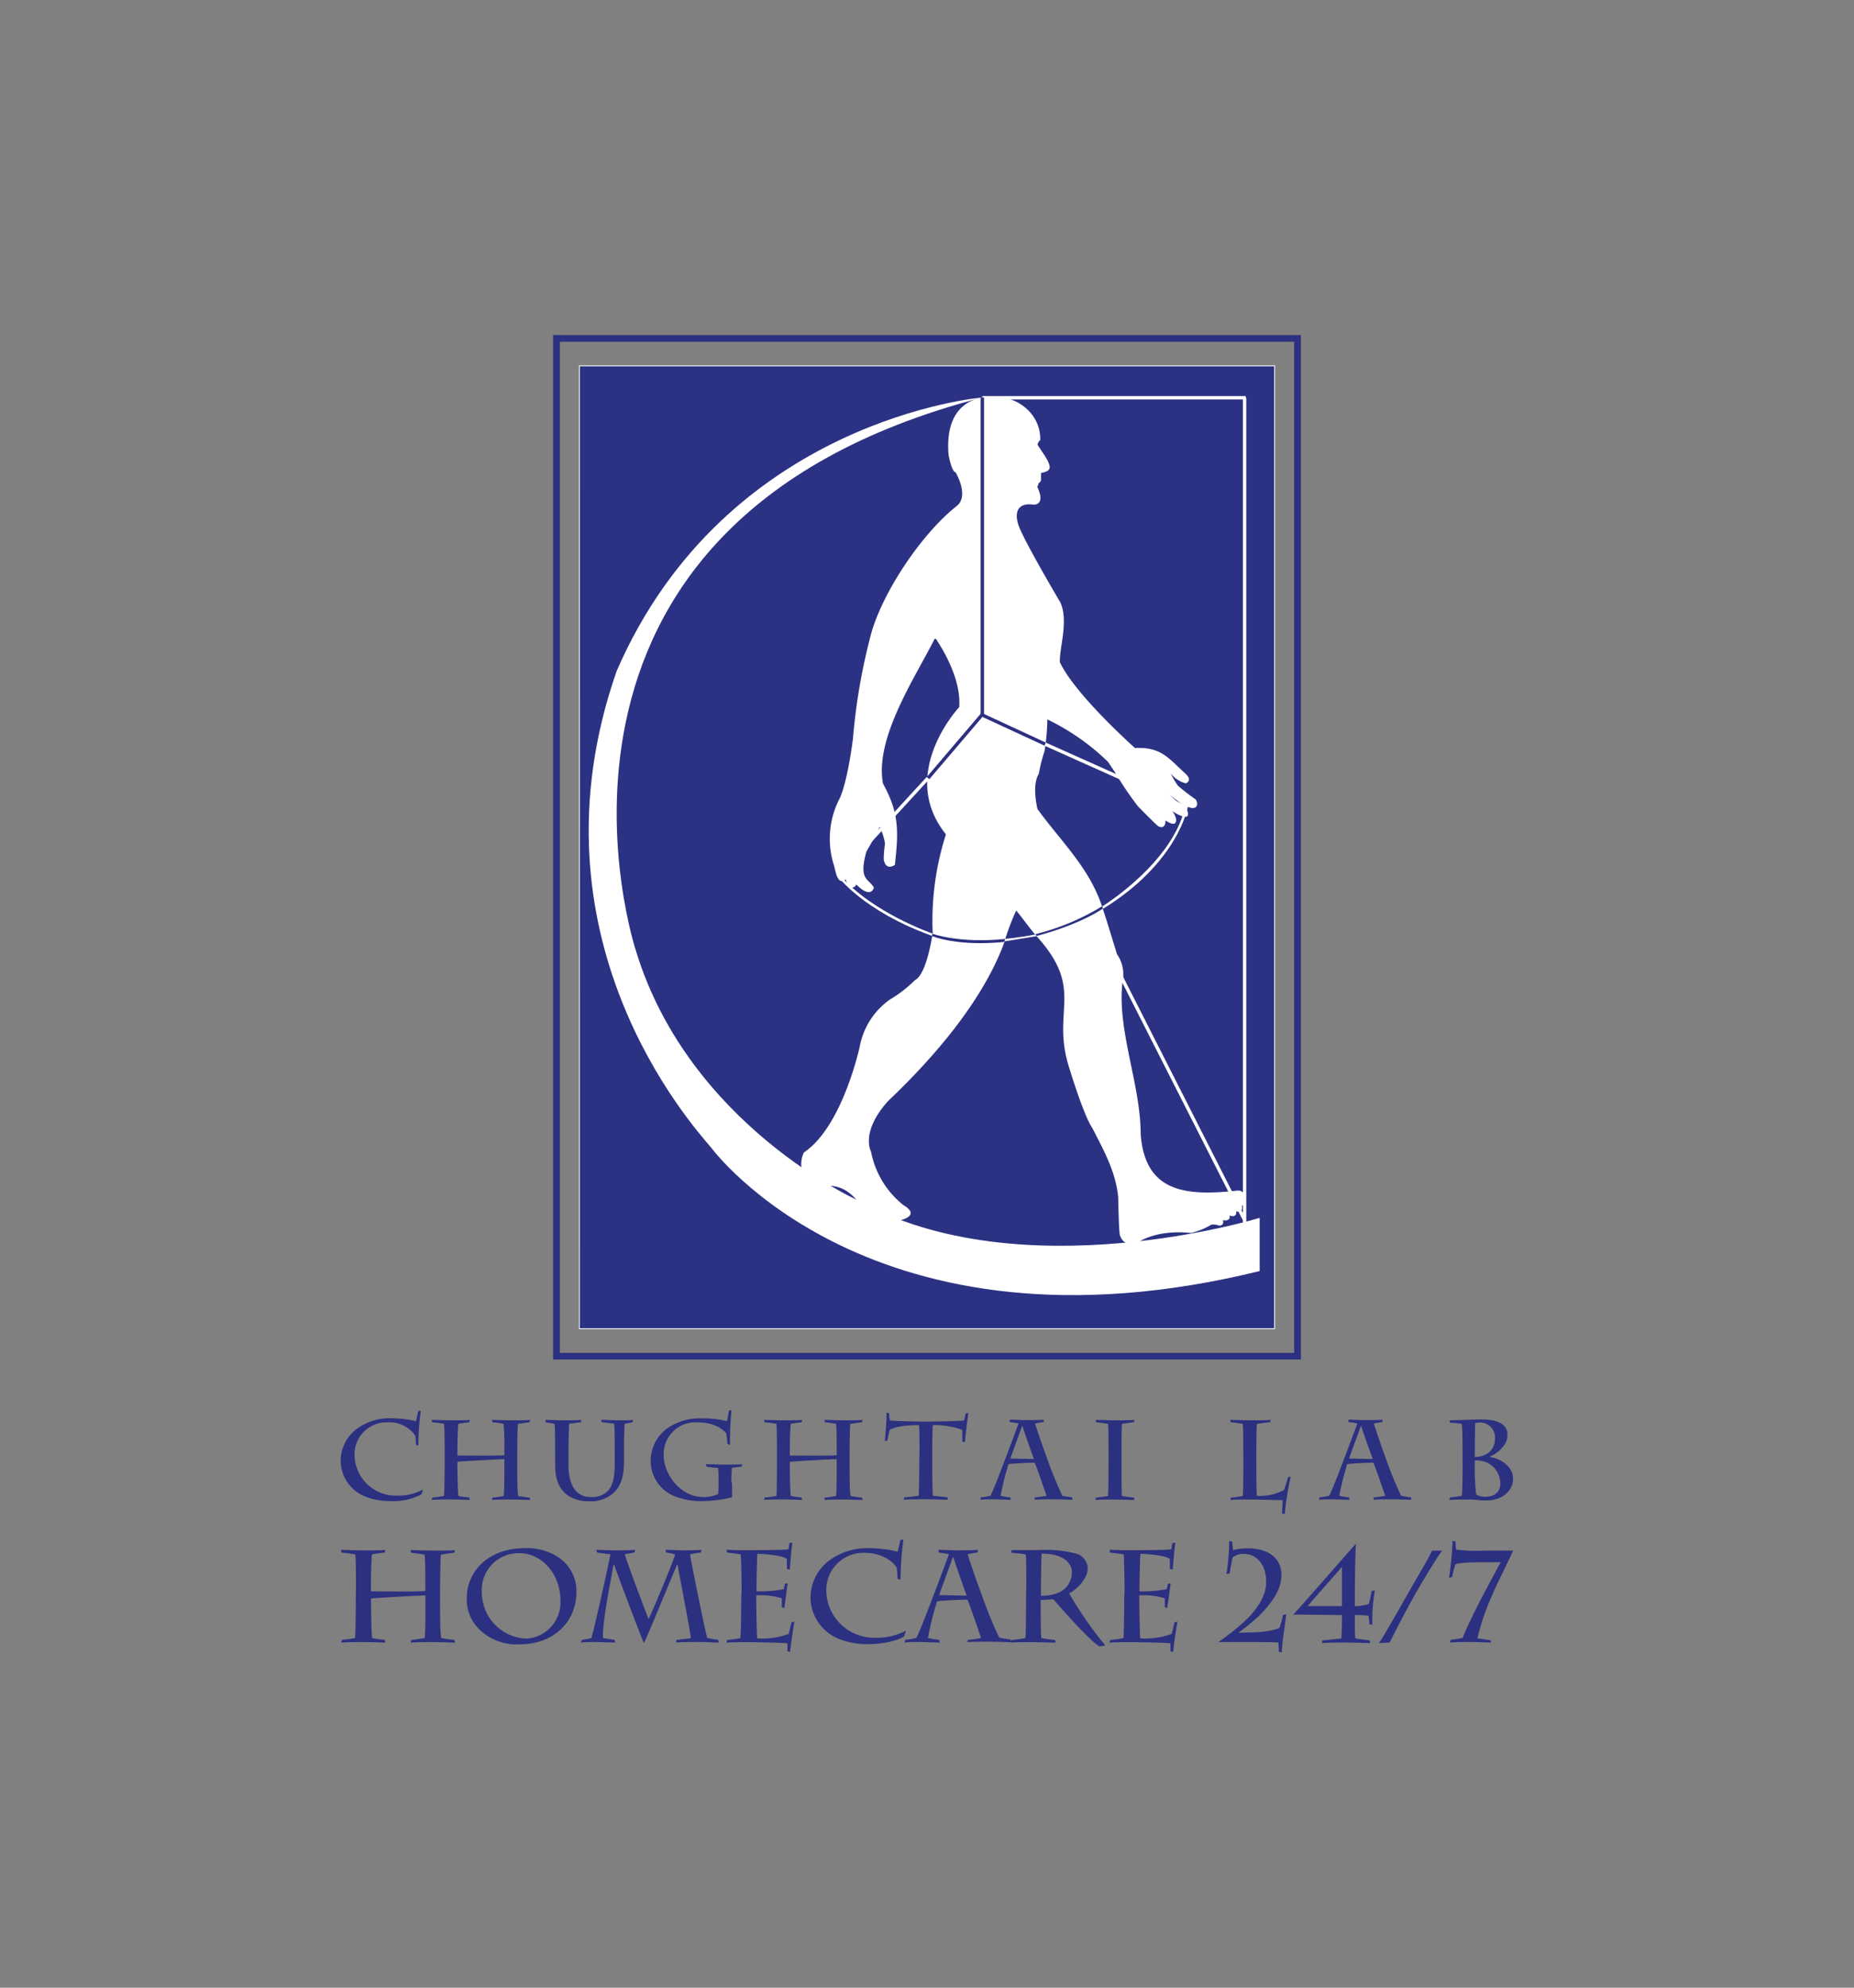 <svg id="Layer_1" data-name="Layer 1" xmlns="http://www.w3.org/2000/svg" viewBox="0 0 280 300"><rect x="0" y="0" width="280" height="300" fill="#808080" stroke="none"/><defs><style>.cls-1{fill:#2c3283;}.cls-2,.cls-4{fill:#fff;}.cls-2,.cls-3,.cls-6{fill-rule:evenodd;}.cls-3,.cls-5{fill:#2c3081;}.cls-6{fill:#000001;}</style></defs><title>chughtai lab logo</title><rect class="cls-1" x="87.5" y="55.22" width="104.99" height="145.32"/><path class="cls-2" d="M192.56,200.6H87.44V55.15H192.56V200.6Zm-105-.13H192.43V55.28H87.57Z"/><path class="cls-2" d="M149.16,59.94s-6.67-.24-5.9,8.75c0,0,.47,2.54,1.06,2.6,0,0,2.12,3.54.17,5.08-5.55,4.38-11.67,13.72-13.14,20.1a89.81,89.81,0,0,0-2.53,15s-.84,6.92-2.17,9.36a13.11,13.11,0,0,0-.75,9.62c.27.75.49,3.33,1.83,2.28,0,0,.29,1.24,1,1.24a.72.72,0,0,0,.59-.48s2.07,2.25,2.66.48c-.78-1.41-2.37-1.07-1.12-5.47,0,0,1.5-2.53,2-3.73a10.2,10.2,0,0,1,.8,2.53s-.36,2.53-.09,2.8c0,0,.29,1.26,1.58.44.56-5.05.67-7.81-1.8-12.28-1.27-6.91,4.87-16,7.79-21.82,0,0,.22-.17.44.36,0,0,3.68,5.29,3.28,9.93,0,0-9.39,10-2,19.2a42.61,42.61,0,0,0-2,14.85s-.85,6.25-2.67,7.14a18.73,18.73,0,0,1-3.76,2.92,11.15,11.15,0,0,0-4.56,7s-2.59,12.19-8.46,16.1a4,4,0,0,0,0,3.5,4.56,4.56,0,0,0,2.66,1.69s3.37-1.16,5.93,2.88c0,0,4.39,2.53,5.76,2.21,0,0,3.49-.66.68-2.33a13.6,13.6,0,0,1-4.9-8.1s-1.66-2.9,2.59-7.62c6.7-6.35,14.15-14.87,17.48-23.75a36.34,36.34,0,0,1,1.86-5c1.06,1.28,2,2.64,3.1,3.9,7.45,8.24,2,11.16,5,20.13,0,0,2.12,7,3.41,8.82,1.74,3.42,3.51,6.54,3.89,10.38,0,0,.09,4.48.22,5.54,0,0,.27,2.22,2.79,1.33,0,0,2.66-2,8-1.42a11.43,11.43,0,0,0,3.1-1.28,2.81,2.81,0,0,1,1.19.17s.75,0,.52-.83c0,0,1.21.27,1-.7,0,0,1.15.44,1-.62,0,0,1.16.23.86-.89,0,0,.68.09.59-.71,0,0,0-1.71-1.33-1.54-7.81.87-13.89.21-14.54-8.51,0-7.59-3.7-16-2.71-23.18a5.32,5.32,0,0,0-.87-4s-1.59-5.23-2-6.41c-1.88-6.38-6.18-10.24-10-15.48,0,0-.92-3.59.2-5.33a22.2,22.2,0,0,1,.87-3.44,32.79,32.79,0,0,0,.41-4.77,34.6,34.6,0,0,1,9.17,6.41l1,1.49a50.6,50.6,0,0,0,3.53,5.23s2.82,2.87,3.07,3c0,0,1.08.62,1.08-.89,0,0,1.13.84,1.49.38,0,0,.46-.51-.46-1.79,0,0,1.48,1.08,2.25.82,0,0,.36-.36-.16-1.18a22.36,22.36,0,0,1-2.56-2.15s2.82,2.46,3.89,2c0,0,.67-.31.11-1.24a30.46,30.46,0,0,1-2.71-2.1,13.69,13.69,0,0,1-1.06-1.81,4.38,4.38,0,0,0,2.27,1.48s1.09-.36,0-1.42c-2.61-2.36-3.68-4.1-7.67-3.91,0,0-9-8-11.34-12.94-.14-2,1.37-6.23.06-9.05,0,0-6-10.12-6.4-11.94,0,0-1.12-3.3,2.39-2.8,0,0,1.87.12.53-2.69,0,0,.22-.36.18-.54.11,0,.37-.3.39-.48l0-1.07s1-.17,1.2-.53c.58-.72-1.35-3-1.73-3.77,0,0,.16-.56.41-.65.13-4-3.67-7.07-7.79-6.44Z"/><path class="cls-2" d="M126.52,132.25,139.61,118Z"/><polygon class="cls-2" points="126.71 132.43 126.33 132.08 139.96 117.26 140.34 117.6 126.71 132.43"/><path class="cls-2" d="M179.21,121.88l-21.91-9.81Z"/><polygon class="cls-2" points="179.11 122.11 157.2 112.3 157.41 111.84 179.32 121.65 179.11 122.11"/><path class="cls-2" d="M179.41,121.72s-1.42,8.45-12.84,15.45l-.12-.35s10.71-6.59,12.54-15.1Z"/><path class="cls-3" d="M156.34,141a35.77,35.77,0,0,0,10.11-4.22l.12.35s-3.3,2.36-10,4.13l-.2-.26Z"/><path class="cls-2" d="M151.2,141.77s2.88-.26,5.14-.73l.2.26-5.49.88.15-.41Z"/><path class="cls-3" d="M140.81,140.93s4.14,1.5,11,.78l-.15.45s-6.27.8-10.9-.87l.06-.36Z"/><rect class="cls-4" x="148.36" y="59.78" width="39.78" height="0.51"/><path class="cls-2" d="M126.52,132.25s3.8,5.23,14.23,9l.06-.36s-9.1-3.11-14-8.85l-.24.17Z"/><rect class="cls-5" x="148.1" y="59.99" width="0.51" height="47.87"/><path class="cls-6" d="M157.31,112.07l-8.94-4.14Z"/><polygon class="cls-3" points="157.74 112.54 148.27 108.16 148.48 107.7 157.95 112.08 157.74 112.54"/><path class="cls-6" d="M148.36,107.82l-8.21,9.61Z"/><rect class="cls-5" x="137.94" y="112.37" width="12.64" height="0.51" transform="translate(-35.04 149.34) rotate(-49.55)"/><rect class="cls-4" x="187.71" y="60.05" width="0.51" height="124.46"/><path class="cls-2" d="M188,184.16l-19-37.37Z"/><rect class="cls-4" x="178.25" y="144.52" width="0.51" height="41.9" transform="translate(-55.57 98.72) rotate(-26.91)"/><path class="cls-2" d="M190.24,183.81s-36.15,11.1-60.84-2.72c0,0-25.29-11.34-33.32-37.46,0,0-21.62-64.5,52.28-83.64,0,0-38.68,3.19-55.23,41.29-14.07,40.23,11.28,68.41,14.29,71.95,0,0,24.22,33,82.82,18.61v-8Z"/><path class="cls-3" d="M196.47,205.19H83.53V50.57H196.47V205.19Zm-111.92-1h110.9V51.58H84.55Z"/><path class="cls-5" d="M62.82,218.09a12.82,12.82,0,0,0-.1-1.41,4.72,4.72,0,0,0-4.11-2,4.83,4.83,0,0,0-5.07,4.91,6.24,6.24,0,0,0,6.35,6.15,8.17,8.17,0,0,0,4-.92l-.24.73a9.18,9.18,0,0,1-4.79,1,9.6,9.6,0,0,1-3.88-.75,5.86,5.86,0,0,1-3.53-5.22,6,6,0,0,1,2.7-5.1,8.31,8.31,0,0,1,5.08-1.42,16.22,16.22,0,0,1,3.57.44c.1-.22.31-1.31.36-1.52l.39-.08a42,42,0,0,0-.37,5.27Z"/><path class="cls-5" d="M67.15,219.22c0-.55,0-3.75-.09-4.32-.31-.07-1.36-.2-1.79-.24l-.09-.36c.29,0,1.91.07,3,.07s2.51,0,2.78-.07l-.09.36a15.74,15.74,0,0,0-1.65.24c-.07.46-.14,2.48-.14,3.94v.84c.43,0,6.4.07,7.09-.05v-.79a37.25,37.25,0,0,0-.11-3.94,16.28,16.28,0,0,0-1.69-.24l-.08-.36c.29,0,1.88.07,2.93.07s2.55,0,2.85-.07l-.1.36-1.74.24c-.08.34-.12,3.86-.12,4.32v1.19c0,2,0,4.8.16,5.38.34.07,1.38.22,1.72.24l.08.36c-.32,0-2.06-.07-2.86-.07s-2.34,0-2.92.07l.08-.36c.26,0,1.39-.17,1.69-.24.11-.58.11-2.75.11-4.56v-1c-.81,0-6.85.35-7.09.4v.59c0,1.74.07,3.93.14,4.56a14.93,14.93,0,0,0,1.65.24l.09.36c-.36,0-2-.07-2.78-.07-.89,0-2.49,0-3,.07l.11-.36c.39,0,1.45-.17,1.77-.24.07-.8.09-3.67.09-5Z"/><path class="cls-5" d="M83.83,218.76c0-1.54,0-3.38-.09-3.86-.36-.08-.89-.17-1.35-.24l0-.36c.48,0,1.57.07,2.89.07.78,0,2.1,0,2.52-.07l-.08.36c-.46.05-1.23.14-1.78.24,0,.29-.08,2.46-.08,3.93v2.27c0,3.62,1.53,4.85,3.38,4.85a3.4,3.4,0,0,0,2.46-.82c.92-.87,1.14-2.38,1.14-4.42v-1.58c0-.54,0-3.66-.09-4.23-.39-.07-1.41-.2-1.86-.24l-.12-.36c.43,0,1.71.07,2.77.07.89,0,1.79,0,2.08-.07l-.1.36c-.29.07-.75.14-1.2.24,0,.26-.08,2.39-.08,2.85v.82c0,.67,0,1.49,0,2.1,0,1.93-.36,3.57-1.67,4.73A5.08,5.08,0,0,1,89,226.59c-3.53,0-5.15-2.18-5.15-5.17Z"/><path class="cls-5" d="M110.56,224c0,.63,0,1.53,0,2a21,21,0,0,1-4.37.56,10.94,10.94,0,0,1-4.53-.82,5.74,5.74,0,0,1-3.39-5.13,6.08,6.08,0,0,1,2.69-5.16,8.64,8.64,0,0,1,5-1.38,15.62,15.62,0,0,1,3.83.43c.06-.28.25-1.23.3-1.59l.39-.09a48.24,48.24,0,0,0-.23,5.28l-.4-.21c0-.58-.12-1.18-.18-1.57-.45-.53-1.66-1.65-4.44-1.65a4.79,4.79,0,0,0-5,4.93c0,2.78,2.37,6.35,6.06,6.35a5.11,5.11,0,0,0,2.16-.45,14.27,14.27,0,0,0,.06-1.68v-.91a9.87,9.87,0,0,0-.07-1.36c-.34,0-1.4-.12-1.73-.19l-.1-.36c.89,0,2.2.05,2.8.05.82,0,2.48,0,2.68-.05l-.08.36a14.42,14.42,0,0,0-1.49.19c0,.29-.07,1.41-.07,1.89Z"/><path class="cls-5" d="M117.34,219.22c0-.55,0-3.75-.08-4.32-.31-.07-1.37-.2-1.79-.24l-.09-.36c.29,0,1.91.07,3,.07s2.5,0,2.78-.07l-.09.36a15.35,15.35,0,0,0-1.65.24c-.07.46-.14,2.48-.14,3.94v.84c.43,0,6.4.07,7.08-.05v-.79c0-1.33,0-3.51-.1-3.94a16.28,16.28,0,0,0-1.69-.24l-.08-.36c.29,0,1.87.07,2.93.07s2.54,0,2.85-.07l-.1.36-1.74.24c-.09.34-.12,3.86-.12,4.32v1.19c0,2,0,4.8.15,5.38.34.07,1.39.22,1.73.24l.08.36c-.32,0-2.06-.07-2.87-.07s-2.33,0-2.91.07l.08-.36c.26,0,1.38-.17,1.69-.24.1-.58.1-2.75.1-4.56v-1c-.8,0-6.84.35-7.08.4v.59c0,1.74.07,3.93.14,4.56a14.93,14.93,0,0,0,1.65.24l.09.36c-.36,0-2-.07-2.78-.07-.89,0-2.5,0-3,.07l.1-.36c.4,0,1.45-.17,1.78-.24.07-.8.08-3.67.08-5Z"/><path class="cls-5" d="M138.87,219.27c0-1.26,0-3.79-.08-4.18-2.73,0-4,.43-4.42.72a11.28,11.28,0,0,0-.34,1.6l-.4.1c.07-.82.28-2.95.26-4.3l.39.07c0,.22.05.75.11,1.11.27.05,3.2.17,5.51.17,2.47,0,5.43-.12,5.7-.17.07-.21.17-.73.24-1.06l.42-.07c-.1.4-.49,3.89-.54,4.41l-.39-.11c0-.68,0-1.38,0-1.75a12.41,12.41,0,0,0-4.45-.72c-.06.46-.09,2.95-.09,4.18V220c0,1.5,0,4.39.09,5.75.32.05,1.87.21,2.2.24l.06.36c-.4,0-2.4-.07-3.34-.07-.77,0-2.82,0-3.31.07l.08-.36c.4,0,1.78-.19,2.19-.24.05-1.33.08-4.27.08-5.75Z"/><path class="cls-5" d="M156.32,226a12.89,12.89,0,0,0,1.73-.24c-.31-.89-1.52-4.5-1.8-5-.59,0-3.31.12-3.94.22a41.39,41.39,0,0,0-1.19,4.78,9.47,9.47,0,0,0,1.46.24l.07.36c-.53,0-2.08-.07-2.58-.07s-1.58,0-2,.07l.05-.36a13.47,13.47,0,0,0,1.46-.24c.62-1.07,4-10.26,4.25-10.91a11.35,11.35,0,0,0-1.34-.22l0-.36c.51,0,1.93.07,2.22.07.71,0,2.42,0,2.92-.07l0,.36a9.77,9.77,0,0,0-1.3.22c.2.76,1.14,3.44,1.79,5.23a60.91,60.91,0,0,0,2.32,5.68c.5.1,1,.17,1.5.24l0,.36c-.2,0-1.92-.07-2.83-.07-.49,0-2.42,0-2.88.07Zm-1.93-10.86h0c-.53,1.52-1.64,4.48-1.81,5l3.58.07C155.76,219.15,154.68,216.11,154.39,215.17Z"/><path class="cls-5" d="M169.37,220.38c0,2.22,0,5.07.08,5.41.43.1,1.45.21,1.8.24l.08.36c-.37,0-2.15-.07-3.21-.07-.58,0-2.15,0-2.66.07l.07-.36c.29,0,1.45-.17,1.81-.24.07-.72.08-3.87.08-5.55v-1c0-.57,0-3.76-.08-4.34-.35-.07-1.47-.2-1.79-.24l-.09-.36c.32,0,1.89.07,3.24.07.87,0,2.34,0,2.63-.07l-.08.36c-.35,0-1.18.17-1.8.24-.06.34-.08,2.32-.08,4.42Z"/><path class="cls-5" d="M187.77,219.07c0-1,0-3.62-.08-4.17-.38-.07-1.38-.2-1.83-.24l-.05-.36c.43,0,1.91.07,2.95.07s2.8,0,3.14-.07l-.08.36c-.41,0-1.33.17-2,.24-.06.55-.08,3-.08,4.37v.62c0,2.23,0,5.51.08,5.88a7.89,7.89,0,0,0,4.08-.87,16.46,16.46,0,0,0,.62-1.94l.41-.07a48.29,48.29,0,0,0-.91,5.62l-.39-.09c0-.24.09-1.54.09-2-.38,0-4.07-.1-5-.1s-2.42,0-2.9.07l.07-.36a12.91,12.91,0,0,0,1.81-.24c.07-.75.08-4,.08-5.73Z"/><path class="cls-5" d="M207.47,226a12.89,12.89,0,0,0,1.73-.24c-.31-.89-1.52-4.5-1.79-5-.6,0-3.31.12-3.95.22a41.39,41.39,0,0,0-1.19,4.78,9.6,9.6,0,0,0,1.47.24l.07.36c-.53,0-2.09-.07-2.58-.07s-1.59,0-2,.07l.05-.36a13.66,13.66,0,0,0,1.47-.24c.61-1.07,4-10.26,4.25-10.91a11.52,11.52,0,0,0-1.35-.22l0-.36c.51,0,1.93.07,2.22.07.72,0,2.42,0,2.92-.07l0,.36a9.77,9.77,0,0,0-1.3.22c.21.76,1.14,3.44,1.79,5.23a60.91,60.91,0,0,0,2.32,5.68c.5.1,1,.17,1.51.24l.05.36c-.21,0-1.93-.07-2.84-.07-.49,0-2.42,0-2.88.07Zm-1.92-10.86h0c-.53,1.52-1.64,4.48-1.81,5l3.59.07C206.91,219.15,205.84,216.11,205.55,215.17Z"/><path class="cls-5" d="M220.88,219.49c0-1.23,0-3.89-.12-4.59-.58-.1-1.26-.13-1.76-.17l-.08-.36c.56,0,3.82-.13,4.9-.13,3.32,0,3.84,1.41,3.84,2.22a2.56,2.56,0,0,1-.45,1.6,4.86,4.86,0,0,1-2.2,1.77v.06c1.69.27,3.5,1.48,3.5,3.29s-1.61,3.28-4,3.28c-.24,0-.82,0-1.43-.07s-1.23-.07-1.59-.07-2.1,0-2.59.07L219,226a14.5,14.5,0,0,0,1.77-.24c.12-1.18.12-3.72.12-5.22Zm1.84.4a3.6,3.6,0,0,0,2.05-.59,2.63,2.63,0,0,0,1-2.15,2.24,2.24,0,0,0-2.3-2.45,1.86,1.86,0,0,0-.69.1c0,.17-.05,2.59-.05,4.13Zm0,1.43a37.49,37.49,0,0,0,.21,4.23,2.6,2.6,0,0,0,1.36.36c1.62,0,2.31-.9,2.31-2.08a3.61,3.61,0,0,0-1.86-3,4.09,4.09,0,0,0-2-.41Z"/><path class="cls-5" d="M53.76,239.61c0-.64,0-4.35-.1-5-.35-.08-1.58-.23-2.07-.27l-.1-.42c.34,0,2.21.08,3.48.08s2.91,0,3.22-.08l-.1.42a16.82,16.82,0,0,0-1.91.27c-.08.54-.16,2.87-.16,4.57v1c.49,0,7.41.08,8.21-.06v-.91c0-1.54,0-4.07-.12-4.57a18.26,18.26,0,0,0-2-.27l-.1-.42c.34,0,2.18.08,3.4.08s3,0,3.3-.08l-.11.42c-.4,0-1.45.19-2,.27-.1.4-.14,4.47-.14,5V241c0,2.29,0,5.56.18,6.23.39.08,1.6.26,2,.28l.09.41c-.37,0-2.39-.08-3.32-.08s-2.71,0-3.38.08l.1-.41c.3,0,1.6-.2,2-.28.12-.67.12-3.18.12-5.28v-1.15c-.93,0-7.93.4-8.21.46v.69c0,2,.08,4.55.16,5.28a15.76,15.76,0,0,0,1.91.28l.1.41c-.41,0-2.37-.08-3.22-.08-1,0-2.89,0-3.48.08l.12-.41a20.31,20.31,0,0,0,2-.28c.08-.93.1-4.25.1-5.75Z"/><path class="cls-5" d="M72.4,245.93a6.24,6.24,0,0,1-1.9-4.78c0-3.92,3.22-7.48,8.68-7.48a8.5,8.5,0,0,1,5.48,1.6,6.16,6.16,0,0,1,2.4,4.91c0,4.84-3.68,8-8.55,8A8.05,8.05,0,0,1,72.4,245.93Zm12.24-4.31c0-4.19-2.91-7.2-6.19-7.2a5.54,5.54,0,0,0-5.68,5.9,7,7,0,0,0,6.71,7A5.47,5.47,0,0,0,84.64,241.62Z"/><path class="cls-5" d="M102.15,247.5c.28,0,1.78-.2,2.18-.24,0-.73-1.76-9.63-2-11.1h-.08c-.53,1.21-4.43,10.7-5,11.83-.56-1.22-4.27-11.09-4.51-11.84h-.08c-.52,3-1.68,8.52-1.6,11.07.35.08,1.46.24,1.76.28l.08.41c-.28,0-2.57-.08-2.95-.08-.53,0-1.54,0-2.2.08l.14-.41c.34-.06,1-.14,1.41-.26.43-1.25,2.59-11,2.88-12.64-.53-.08-1.74-.23-2-.27l-.12-.42c.26,0,1.8.08,2.85.08.85,0,2.41,0,3-.08l-.08.42a14.94,14.94,0,0,0-1.48.27c.57,1.8,3,8.27,3.6,9.77.57-1.12,4-9.31,4-9.77a8.37,8.37,0,0,0-1.34-.27l-.1-.42c.63,0,2,.08,2.67.08s2.29,0,2.75-.08l-.06.42c-.28,0-1.25.17-1.66.27.37,2.22,2.25,11.37,2.59,12.62.49.12,1.28.22,1.64.28l.1.41c-.67,0-1.86-.08-2.79-.08s-3.08,0-3.66.08Z"/><path class="cls-5" d="M112,240.14c0-1.78-.06-4.92-.14-5.54-.38-.08-1.58-.21-2.06-.27l-.08-.42,1.78.06,1.74,0c.64,0,5.28,0,5.82-.14a7.36,7.36,0,0,0,.16-.93l.45-.08c-.1.42-.35,3.48-.39,4.1l-.44-.14c0-.14,0-1,0-1.43-.36-.57-3.4-.83-4.45-.83-.06.28-.14,4.1-.14,5.26v.4a19.61,19.61,0,0,0,4.1-.32,4.49,4.49,0,0,0,.19-.85l.42,0c-.06.36-.42,3.07-.51,3.7l-.38-.16c0-.41,0-.93,0-1.32a11,11,0,0,0-3.86-.44v.4c0,1.2.08,5.52.14,6.09a11.57,11.57,0,0,0,4.75-.67c.21-.69.31-1.31.43-1.74l.46-.12c-.14.57-.58,3.58-.66,4.57l-.41-.08c0-.54,0-.89,0-1.21-.57-.1-5-.18-6.21-.18-.67,0-2.24,0-3,.08l.1-.41a15.56,15.56,0,0,0,2-.28c.08-.36.14-4,.14-6.17Z"/><path class="cls-5" d="M135.55,238.3a14.54,14.54,0,0,0-.12-1.64c-.38-.87-2.22-2.29-4.77-2.29a5.6,5.6,0,0,0-5.87,5.69,7.21,7.21,0,0,0,7.35,7.12,9.41,9.41,0,0,0,4.69-1.07l-.28.85c-.45.38-2.45,1.19-5.55,1.19a11.21,11.21,0,0,1-4.49-.87,6.8,6.8,0,0,1-4.1-6.05,7,7,0,0,1,3.13-5.92,9.69,9.69,0,0,1,5.89-1.64,18.23,18.23,0,0,1,4.14.52c.11-.26.35-1.53.41-1.76l.46-.1a48.38,48.38,0,0,0-.44,6.11Z"/><path class="cls-5" d="M146.17,247.5a15.3,15.3,0,0,0,2-.28c-.36-1-1.76-5.22-2.08-5.79-.69,0-3.84.13-4.57.25a47.7,47.7,0,0,0-1.38,5.54,11.17,11.17,0,0,0,1.7.28l.08.41c-.61,0-2.41-.08-3-.08s-1.84,0-2.29.08l.06-.41a15.45,15.45,0,0,0,1.7-.28c.71-1.25,4.65-11.89,4.92-12.64a12.7,12.7,0,0,0-1.56-.25l0-.42c.59,0,2.24.08,2.57.08.83,0,2.81,0,3.38-.08l-.06.42a11.44,11.44,0,0,0-1.5.25c.24.87,1.33,4,2.08,6a66.47,66.47,0,0,0,2.69,6.59c.57.12,1.14.2,1.74.28l.06.41c-.24,0-2.24-.08-3.29-.08-.57,0-2.8,0-3.34.08Zm-2.23-12.58h0c-.62,1.76-1.9,5.18-2.1,5.83l4.15.08C145.52,239.53,144.27,236,143.94,234.92Z"/><path class="cls-5" d="M155,239.49c0-.71,0-4.51-.1-4.89-.34-.08-1.68-.2-2.12-.23l-.06-.42,4.27,0a18.09,18.09,0,0,1,5.58.55,2.38,2.38,0,0,1,1.7,2.26c0,1.24-1.26,2.89-2.79,3.74a54.76,54.76,0,0,0,5.46,7.85l-.87.14c-1.38-.64-6.64-6.71-7-7.12-.75.06-1.56.12-1.9.12V242c0,1.28,0,4.33.1,5.24a20.16,20.16,0,0,0,2.08.28l.08.41c-.5,0-2.5-.08-3.41-.08s-2.88,0-3.34.08l.08-.41a18.08,18.08,0,0,0,2.1-.28c.08-.57.1-4.45.1-6.53Zm2.21,1.36a7,7,0,0,0,2.41-.37,3.34,3.34,0,0,0,2.26-3.19c0-1.26-1.15-2.81-4.57-2.81-.06.81-.1,4.35-.1,5.76Z"/><path class="cls-5" d="M169.83,240.14c0-1.78-.06-4.92-.13-5.54-.38-.08-1.59-.21-2.06-.27l-.08-.42,1.78.06,1.74,0c.63,0,5.28,0,5.81-.14a7.36,7.36,0,0,0,.16-.93l.46-.08c-.1.42-.36,3.48-.4,4.1l-.43-.14c0-.14,0-1,0-1.43-.36-.57-3.41-.83-4.45-.83-.06.28-.14,4.1-.14,5.26v.4a19.43,19.43,0,0,0,4.09-.32,4.54,4.54,0,0,0,.2-.85l.42,0c-.06.36-.42,3.07-.52,3.7l-.37-.16c0-.41,0-.93,0-1.32a11,11,0,0,0-3.85-.44v.4c0,1.2.08,5.52.14,6.09a11.55,11.55,0,0,0,4.74-.67c.22-.69.32-1.31.44-1.74l.45-.12c-.14.57-.57,3.58-.65,4.57l-.41-.08c0-.54,0-.89,0-1.21-.58-.1-5-.18-6.21-.18-.68,0-2.24,0-3,.08l.1-.41a16,16,0,0,0,2-.28c.07-.36.13-4,.13-6.17Z"/><path class="cls-5" d="M194.25,243.66c-.08.73-.28,2.1-.44,3.3s-.12.93-.24,2.47l-.43-.13a9.72,9.72,0,0,0-.1-1.41c-2.16-.06-3.48-.06-4.79-.06H184a31.87,31.87,0,0,0,4.31-3.46c2-2,2.91-3.85,2.91-5.59,0-3.13-1.88-4.24-3.22-4.24a2.59,2.59,0,0,0-1.84.52c-.14.59-.4,2.05-.46,2.41l-.47.1a33.86,33.86,0,0,0,.41-5l.46.13c0,.48.06.76.13,1.27a6,6,0,0,1,1-.2,7.55,7.55,0,0,1,1.2-.08c3.26,0,5.1,1.59,5.1,4,0,2.27-1.5,4.35-3.56,6.35a31.55,31.55,0,0,1-2.94,2.39v0l2.05-.06c1.59,0,3.7-.34,4.18-.73a16.23,16.23,0,0,0,.51-1.92Z"/><path class="cls-5" d="M195.32,243.68c2.27-2.45,7.08-8.05,9.47-10.7-.1.73-.18,5.78-.18,8.54v.89a5.87,5.87,0,0,0,2.1-.33c.2-.58.37-1.66.47-2l.46,0a25.16,25.16,0,0,0-.38,5.16l-.45-.1a8.4,8.4,0,0,0-.14-1.28,12.64,12.64,0,0,0-2.06-.1v.65c0,1.13,0,2.46.1,2.89.32.06,1.74.24,2.14.28l.09.41c-.43,0-2.65-.08-3.61-.08-.68,0-3.17,0-3.7.08l.08-.41c.29,0,2.33-.24,2.86-.28.06-.57.1-1.92.1-2.83v-.71Zm7.35-7.2c-1,1.21-3.34,3.74-5.18,5.93h5.18Z"/><path class="cls-5" d="M208.25,248c.66-.85,4-6.84,4.85-8.3.67-1.19,3.12-5.3,3.16-5.66l1.55,0c-.62.69-3.15,4.92-4.1,6.59s-3.16,5.85-3.83,7.27Z"/><path class="cls-5" d="M225.17,247.91c-.73,0-2.14-.08-3.25-.08-.81,0-2,0-2.94.08l.12-.41a13.66,13.66,0,0,0,1.8-.3c.35-1,2-4.41,3.06-6.41s2.55-4.78,2.67-5c-2.81,0-6.27-.06-6.84.34a15.08,15.08,0,0,0-.48,1.87l-.47.16a50.73,50.73,0,0,0,.53-5.59l.46.09a11.81,11.81,0,0,0,.06,1.21,24.05,24.05,0,0,0,4.33.16c1.92,0,3.5,0,4.29,0-.45,1.15-2.27,4.59-3.38,7.24a33.77,33.77,0,0,0-2,6l2,.3Z"/></svg>